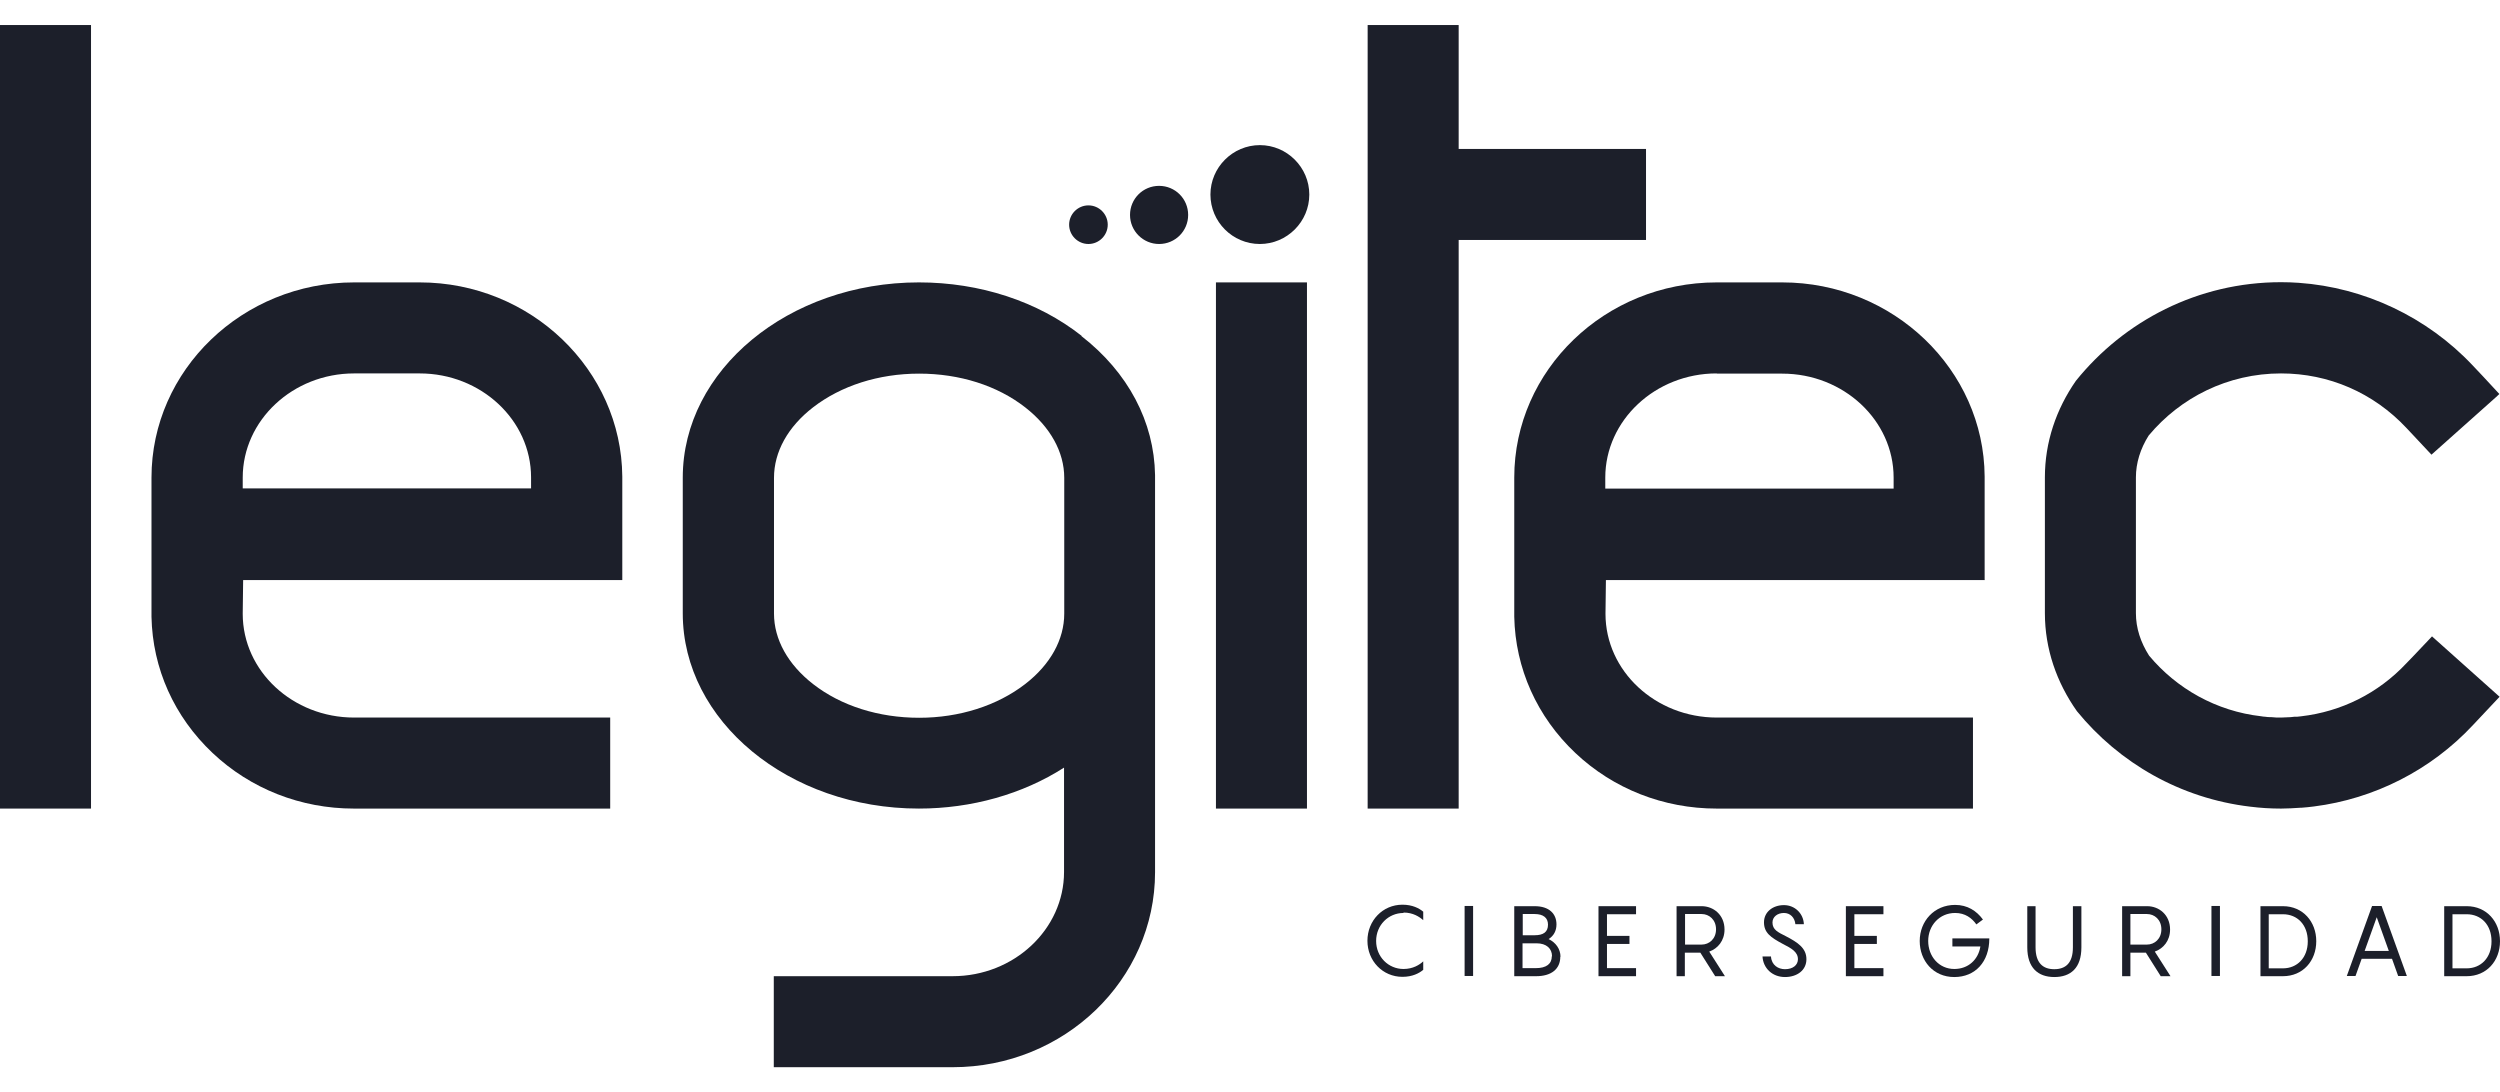 <?xml version="1.0" encoding="UTF-8"?>
<svg id="Grupo_43" data-name="Grupo 43" xmlns="http://www.w3.org/2000/svg" viewBox="0 0 117.83 51.47">
  <rect y="1.18" width="4.29" height="36.93" fill="#1c1f2a"/>
  <path d="M29.33,27.32v-4.86c-.04-5.04-4.32-9.15-9.55-9.15h-3.09c-5.26,0-9.55,4.13-9.55,9.2v6.56c.05,2.44,1.07,4.71,2.88,6.42,1.79,1.69,4.16,2.62,6.66,2.62h12.08v-4.29h-12.07c-2.89,0-5.25-2.19-5.25-4.89l.02-1.59h17.87ZM11.44,23.03v-.52c0-2.7,2.36-4.91,5.25-4.91h3.09c2.89,0,5.25,2.2,5.25,4.9v.52h-13.59Z" fill="#1c1f2a"/>
  <path d="M50.98,15.83c-2.07-1.63-4.8-2.52-7.67-2.52-6.14,0-11.13,4.13-11.13,9.2v6.4c0,5.07,4.99,9.2,11.13,9.2,2.48,0,4.89-.68,6.84-1.93v4.92c0,2.7-2.36,4.91-5.25,4.91h-8.43v4.29h8.43c5.26,0,9.54-4.12,9.54-9.19v-18.72c-.04-2.51-1.27-4.84-3.47-6.55ZM50.16,22.51v6.41c0,1.22-.65,2.4-1.84,3.32-1.32,1.02-3.1,1.59-5,1.59s-3.68-.56-5-1.59c-1.18-.92-1.84-2.1-1.84-3.32v-6.4c0-1.22.65-2.4,1.84-3.32,1.32-1.02,3.09-1.59,5-1.59s3.68.56,5,1.59c1.18.92,1.84,2.1,1.84,3.32Z" fill="#1c1f2a"/>
  <path d="M93.54,27.32v-4.86c-.03-5.04-4.31-9.15-9.54-9.15h-3.09c-5.26,0-9.54,4.13-9.54,9.2v6.56c.05,2.43,1.07,4.71,2.88,6.42,1.79,1.69,4.16,2.62,6.66,2.62h12.08v-4.29h-12.07c-2.89,0-5.25-2.19-5.25-4.89l.02-1.59h17.86ZM80.91,17.61h3.09c2.89,0,5.25,2.2,5.25,4.9v.52h-13.59v-.52c0-2.7,2.36-4.91,5.25-4.91Z" fill="#1c1f2a"/>
  <rect x="57.31" y="13.31" width="4.29" height="24.8" fill="#1c1f2a"/>
  <polygon points="68.75 7.02 68.75 1.18 64.46 1.18 64.46 26.46 64.46 38.11 68.75 38.11 68.75 37.4 68.75 30.89 68.75 26.32 68.75 11.31 77.58 11.31 77.58 7.02 68.75 7.02" fill="#1c1f2a"/>
  <g>
    <path d="M66.15,43.03c-.71,0-1.29.57-1.29,1.32s.58,1.32,1.29,1.32c.45,0,.76-.2.93-.36v.4c-.19.16-.51.33-.98.33-.93,0-1.65-.75-1.65-1.7s.72-1.7,1.65-1.7c.47,0,.79.17.98.33v.4c-.18-.16-.48-.36-.93-.36Z" fill="#1c1f2a"/>
    <path d="M69.03,42.7h.4v3.3h-.4v-3.3Z" fill="#1c1f2a"/>
    <path d="M73.54,45.09c0,.59-.43.92-1.14.92h-1.03v-3.3h.96c.69,0,1.03.36,1.03.86,0,.3-.13.54-.37.69.33.16.56.46.56.84ZM71.77,44.08h.56c.41,0,.63-.15.63-.5,0-.32-.22-.5-.63-.5h-.56v1ZM73.15,45.07c0-.36-.26-.61-.73-.61h-.66v1.17h.63c.49,0,.75-.2.75-.56Z" fill="#1c1f2a"/>
    <path d="M75.74,43.08v1.03h1.06v.38h-1.06v1.14h1.37v.38h-1.77v-3.3h1.77v.38h-1.37Z" fill="#1c1f2a"/>
    <path d="M80.14,44.9h-.73v1.11h-.39v-3.3h1.18c.56,0,1.08.41,1.08,1.1,0,.53-.32.9-.72,1.04l.74,1.16h-.46l-.7-1.11ZM79.42,44.52h.78c.36,0,.68-.27.68-.72s-.32-.72-.68-.72h-.78v1.44Z" fill="#1c1f2a"/>
    <path d="M83.47,45.09c.03.4.34.59.66.59.38,0,.61-.2.61-.47,0-.35-.32-.52-.71-.72-.58-.31-.89-.53-.89-1.02s.42-.81.94-.81.92.4.94.9h-.4c-.03-.31-.24-.53-.54-.53s-.54.18-.54.45c0,.34.26.46.62.64.58.3.98.57.98,1.09s-.44.84-1.01.84c-.6,0-1.03-.42-1.06-.97h.4Z" fill="#1c1f2a"/>
    <path d="M87.4,43.08v1.03h1.06v.38h-1.06v1.14h1.37v.38h-1.77v-3.3h1.77v.38h-1.37Z" fill="#1c1f2a"/>
    <path d="M93.76,44.24c0,1.09-.66,1.81-1.65,1.81s-1.63-.77-1.63-1.7.68-1.7,1.67-1.7c.58,0,1.01.28,1.31.69l-.31.23c-.21-.3-.53-.54-1-.54-.74,0-1.27.59-1.27,1.32s.51,1.32,1.23,1.32c.66,0,1.13-.44,1.23-1.06h-1.32v-.38h1.74Z" fill="#1c1f2a"/>
    <path d="M96.83,46.05c-.78,0-1.28-.44-1.28-1.4v-1.94h.39v1.94c0,.74.35,1.03.88,1.03s.88-.28.88-1.03v-1.94h.4v1.94c0,.97-.5,1.4-1.28,1.4Z" fill="#1c1f2a"/>
    <path d="M101.14,44.9h-.73v1.11h-.39v-3.3h1.18c.56,0,1.08.41,1.08,1.1,0,.53-.32.9-.72,1.04l.74,1.16h-.46l-.7-1.11ZM100.41,44.52h.78c.36,0,.68-.27.68-.72s-.32-.72-.68-.72h-.78v1.44Z" fill="#1c1f2a"/>
    <path d="M104.23,42.7h.4v3.3h-.4v-3.3Z" fill="#1c1f2a"/>
    <path d="M109.17,44.36c0,.93-.63,1.65-1.57,1.65h-1.06v-3.3h1.06c.94,0,1.57.73,1.57,1.65ZM108.77,44.36c0-.77-.49-1.27-1.17-1.27h-.67v2.55h.67c.67,0,1.17-.5,1.17-1.27Z" fill="#1c1f2a"/>
    <path d="M112.73,45.19h-1.42l-.29.81h-.41l1.19-3.3h.45l1.19,3.3h-.41l-.29-.81ZM112.59,44.82l-.57-1.59-.57,1.59h1.14Z" fill="#1c1f2a"/>
    <path d="M117.83,44.36c0,.93-.63,1.65-1.57,1.65h-1.06v-3.3h1.06c.94,0,1.57.73,1.57,1.65ZM117.43,44.36c0-.77-.49-1.27-1.17-1.27h-.67v2.55h.67c.67,0,1.17-.5,1.17-1.27Z" fill="#1c1f2a"/>
  </g>
  <path d="M114.63,29.99l-.91.96-.3.31c-1.33,1.42-3.07,2.28-4.96,2.5-.06,0-.12.02-.18.02-.1,0-.2,0-.31.02-.15,0-.3.02-.46.02s-.31,0-.46-.02c-.1,0-.2,0-.3-.02-.06,0-.11-.01-.17-.02-2.12-.24-3.99-1.3-5.29-2.86-.4-.63-.62-1.3-.62-2v-6.4c0-.68.21-1.35.6-1.97,1.49-1.79,3.73-2.93,6.24-2.93,2.25,0,4.35.91,5.9,2.56l.31.33.88.94,3.05-2.72.15-.14-.76-.82-.5-.53c-2.15-2.28-5.1-3.67-8.19-3.89-.28-.02-.56-.03-.84-.03-3.91,0-7.39,1.82-9.67,4.65-.93,1.34-1.46,2.89-1.46,4.55v6.4c0,1.68.55,3.26,1.51,4.62,1.99,2.44,4.88,4.11,8.17,4.5.48.06.96.09,1.45.09.3,0,.61-.02.91-.04.02,0,.03,0,.05,0,.2-.01.4-.04.59-.06,2.84-.36,5.51-1.71,7.49-3.83l1.26-1.34-3.2-2.86Z" fill="#1c1f2a"/>
  <g>
    <circle cx="59.38" cy="9.16" r="2.15" fill="#1c1f2a"/>
    <path d="M59.38,11.5c-1.29,0-2.33-1.05-2.33-2.33s1.05-2.33,2.33-2.33,2.33,1.05,2.33,2.33-1.05,2.33-2.33,2.33ZM59.38,7.21c-1.08,0-1.96.88-1.96,1.96s.88,1.96,1.96,1.96,1.96-.88,1.96-1.96-.88-1.96-1.96-1.96Z" fill="#1c1f2a"/>
  </g>
  <g>
    <circle cx="54.63" cy="10.13" r="1.18" fill="#1c1f2a"/>
    <path d="M54.63,11.5c-.75,0-1.37-.61-1.37-1.37s.61-1.37,1.37-1.37,1.37.61,1.37,1.37-.61,1.37-1.37,1.37ZM54.63,9.14c-.55,0-.99.44-.99.99s.44.99.99.99.99-.44.99-.99-.44-.99-.99-.99Z" fill="#1c1f2a"/>
  </g>
  <g>
    <circle cx="51.3" cy="10.59" r=".72" fill="#1c1f2a"/>
    <path d="M51.3,11.5c-.5,0-.91-.41-.91-.91s.41-.91.91-.91.91.41.91.91-.41.91-.91.91ZM51.3,10.06c-.29,0-.53.24-.53.53s.24.53.53.53.53-.24.53-.53-.24-.53-.53-.53Z" fill="#1c1f2a"/>
  </g>
</svg>